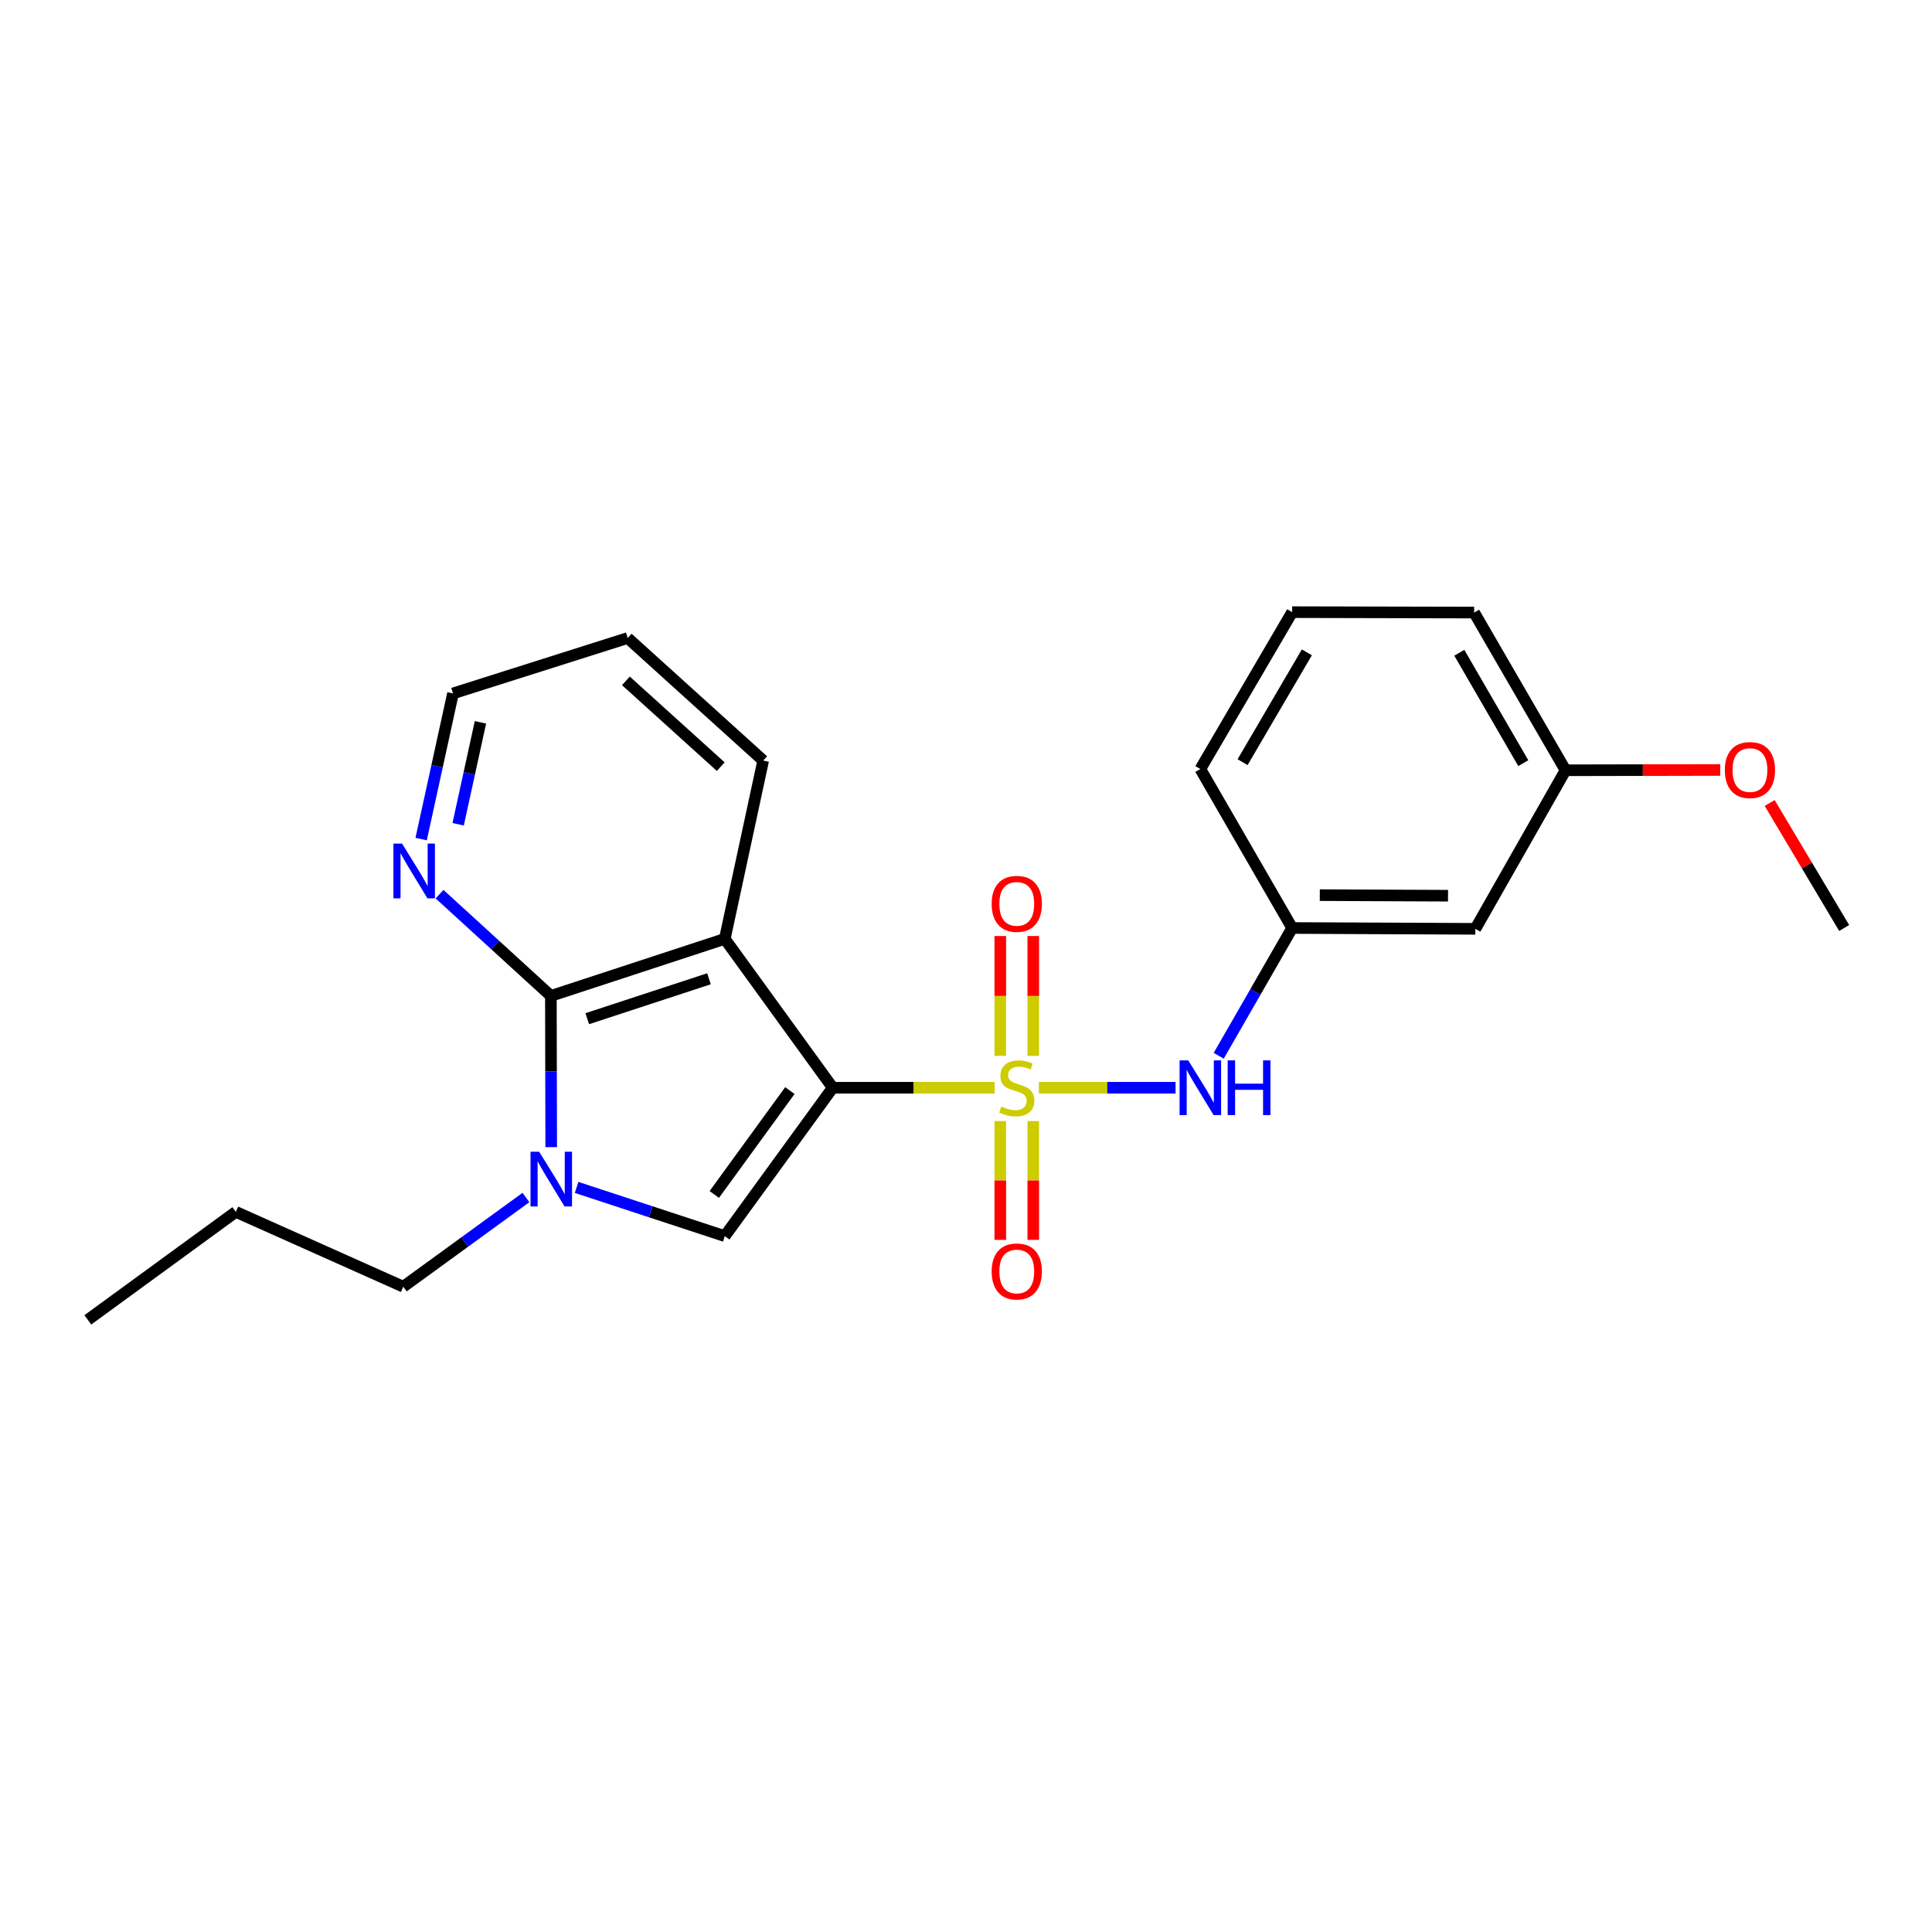 <?xml version='1.0' encoding='iso-8859-1'?>
<svg version='1.1' baseProfile='full'
              xmlns='http://www.w3.org/2000/svg'
                      xmlns:rdkit='http://www.rdkit.org/xml'
                      xmlns:xlink='http://www.w3.org/1999/xlink'
                  xml:space='preserve'
width='1000px' height='1000px' viewBox='0 0 1000 1000'>
<!-- END OF HEADER -->
<rect style='opacity:1.0;fill:#FFFFFF;stroke:none' width='1000' height='1000' x='0' y='0'> </rect>
<path class='bond-0' d='M 431.019,563.015 L 472.92,563.015' style='fill:none;fill-rule:evenodd;stroke:#000000;stroke-width:6px;stroke-linecap:butt;stroke-linejoin:miter;stroke-opacity:1' />
<path class='bond-0' d='M 472.92,563.015 L 514.82,563.015' style='fill:none;fill-rule:evenodd;stroke:#CCCC00;stroke-width:6px;stroke-linecap:butt;stroke-linejoin:miter;stroke-opacity:1' />
<path class='bond-1' d='M 431.019,563.015 L 375.146,485.963' style='fill:none;fill-rule:evenodd;stroke:#000000;stroke-width:6px;stroke-linecap:butt;stroke-linejoin:miter;stroke-opacity:1' />
<path class='bond-2' d='M 431.019,563.015 L 375.146,639.811' style='fill:none;fill-rule:evenodd;stroke:#000000;stroke-width:6px;stroke-linecap:butt;stroke-linejoin:miter;stroke-opacity:1' />
<path class='bond-2' d='M 408.833,564.491 L 369.722,618.248' style='fill:none;fill-rule:evenodd;stroke:#000000;stroke-width:6px;stroke-linecap:butt;stroke-linejoin:miter;stroke-opacity:1' />
<path class='bond-5' d='M 537.737,563.015 L 573.103,563.015' style='fill:none;fill-rule:evenodd;stroke:#CCCC00;stroke-width:6px;stroke-linecap:butt;stroke-linejoin:miter;stroke-opacity:1' />
<path class='bond-5' d='M 573.103,563.015 L 608.468,563.015' style='fill:none;fill-rule:evenodd;stroke:#0000FF;stroke-width:6px;stroke-linecap:butt;stroke-linejoin:miter;stroke-opacity:1' />
<path class='bond-6' d='M 534.818,546.514 L 534.818,515.498' style='fill:none;fill-rule:evenodd;stroke:#CCCC00;stroke-width:6px;stroke-linecap:butt;stroke-linejoin:miter;stroke-opacity:1' />
<path class='bond-6' d='M 534.818,515.498 L 534.818,484.482' style='fill:none;fill-rule:evenodd;stroke:#FF0000;stroke-width:6px;stroke-linecap:butt;stroke-linejoin:miter;stroke-opacity:1' />
<path class='bond-6' d='M 517.746,546.514 L 517.746,515.498' style='fill:none;fill-rule:evenodd;stroke:#CCCC00;stroke-width:6px;stroke-linecap:butt;stroke-linejoin:miter;stroke-opacity:1' />
<path class='bond-6' d='M 517.746,515.498 L 517.746,484.482' style='fill:none;fill-rule:evenodd;stroke:#FF0000;stroke-width:6px;stroke-linecap:butt;stroke-linejoin:miter;stroke-opacity:1' />
<path class='bond-7' d='M 517.746,580.27 L 517.746,611.014' style='fill:none;fill-rule:evenodd;stroke:#CCCC00;stroke-width:6px;stroke-linecap:butt;stroke-linejoin:miter;stroke-opacity:1' />
<path class='bond-7' d='M 517.746,611.014 L 517.746,641.758' style='fill:none;fill-rule:evenodd;stroke:#FF0000;stroke-width:6px;stroke-linecap:butt;stroke-linejoin:miter;stroke-opacity:1' />
<path class='bond-7' d='M 534.818,580.27 L 534.818,611.014' style='fill:none;fill-rule:evenodd;stroke:#CCCC00;stroke-width:6px;stroke-linecap:butt;stroke-linejoin:miter;stroke-opacity:1' />
<path class='bond-7' d='M 534.818,611.014 L 534.818,641.758' style='fill:none;fill-rule:evenodd;stroke:#FF0000;stroke-width:6px;stroke-linecap:butt;stroke-linejoin:miter;stroke-opacity:1' />
<path class='bond-3' d='M 375.146,485.963 L 285.138,515.479' style='fill:none;fill-rule:evenodd;stroke:#000000;stroke-width:6px;stroke-linecap:butt;stroke-linejoin:miter;stroke-opacity:1' />
<path class='bond-3' d='M 366.964,506.612 L 303.959,527.274' style='fill:none;fill-rule:evenodd;stroke:#000000;stroke-width:6px;stroke-linecap:butt;stroke-linejoin:miter;stroke-opacity:1' />
<path class='bond-11' d='M 375.146,485.963 L 395.025,393.669' style='fill:none;fill-rule:evenodd;stroke:#000000;stroke-width:6px;stroke-linecap:butt;stroke-linejoin:miter;stroke-opacity:1' />
<path class='bond-4' d='M 375.146,639.811 L 336.793,627.207' style='fill:none;fill-rule:evenodd;stroke:#000000;stroke-width:6px;stroke-linecap:butt;stroke-linejoin:miter;stroke-opacity:1' />
<path class='bond-4' d='M 336.793,627.207 L 298.44,614.602' style='fill:none;fill-rule:evenodd;stroke:#0000FF;stroke-width:6px;stroke-linecap:butt;stroke-linejoin:miter;stroke-opacity:1' />
<path class='bond-8' d='M 285.138,515.479 L 256.324,489.148' style='fill:none;fill-rule:evenodd;stroke:#000000;stroke-width:6px;stroke-linecap:butt;stroke-linejoin:miter;stroke-opacity:1' />
<path class='bond-8' d='M 256.324,489.148 L 227.51,462.818' style='fill:none;fill-rule:evenodd;stroke:#0000FF;stroke-width:6px;stroke-linecap:butt;stroke-linejoin:miter;stroke-opacity:1' />
<path class='bond-23' d='M 285.138,515.479 L 285.22,554.622' style='fill:none;fill-rule:evenodd;stroke:#000000;stroke-width:6px;stroke-linecap:butt;stroke-linejoin:miter;stroke-opacity:1' />
<path class='bond-23' d='M 285.22,554.622 L 285.302,593.765' style='fill:none;fill-rule:evenodd;stroke:#0000FF;stroke-width:6px;stroke-linecap:butt;stroke-linejoin:miter;stroke-opacity:1' />
<path class='bond-12' d='M 272.229,619.827 L 240.48,642.912' style='fill:none;fill-rule:evenodd;stroke:#0000FF;stroke-width:6px;stroke-linecap:butt;stroke-linejoin:miter;stroke-opacity:1' />
<path class='bond-12' d='M 240.48,642.912 L 208.73,665.998' style='fill:none;fill-rule:evenodd;stroke:#000000;stroke-width:6px;stroke-linecap:butt;stroke-linejoin:miter;stroke-opacity:1' />
<path class='bond-9' d='M 630.807,546.471 L 649.816,513.4' style='fill:none;fill-rule:evenodd;stroke:#0000FF;stroke-width:6px;stroke-linecap:butt;stroke-linejoin:miter;stroke-opacity:1' />
<path class='bond-9' d='M 649.816,513.4 L 668.824,480.329' style='fill:none;fill-rule:evenodd;stroke:#000000;stroke-width:6px;stroke-linecap:butt;stroke-linejoin:miter;stroke-opacity:1' />
<path class='bond-24' d='M 217.985,434.302 L 226.228,396.61' style='fill:none;fill-rule:evenodd;stroke:#0000FF;stroke-width:6px;stroke-linecap:butt;stroke-linejoin:miter;stroke-opacity:1' />
<path class='bond-24' d='M 226.228,396.61 L 234.471,358.918' style='fill:none;fill-rule:evenodd;stroke:#000000;stroke-width:6px;stroke-linecap:butt;stroke-linejoin:miter;stroke-opacity:1' />
<path class='bond-24' d='M 237.136,426.642 L 242.906,400.257' style='fill:none;fill-rule:evenodd;stroke:#0000FF;stroke-width:6px;stroke-linecap:butt;stroke-linejoin:miter;stroke-opacity:1' />
<path class='bond-24' d='M 242.906,400.257 L 248.676,373.873' style='fill:none;fill-rule:evenodd;stroke:#000000;stroke-width:6px;stroke-linecap:butt;stroke-linejoin:miter;stroke-opacity:1' />
<path class='bond-10' d='M 668.824,480.329 L 763.641,480.756' style='fill:none;fill-rule:evenodd;stroke:#000000;stroke-width:6px;stroke-linecap:butt;stroke-linejoin:miter;stroke-opacity:1' />
<path class='bond-10' d='M 683.124,463.321 L 749.495,463.62' style='fill:none;fill-rule:evenodd;stroke:#000000;stroke-width:6px;stroke-linecap:butt;stroke-linejoin:miter;stroke-opacity:1' />
<path class='bond-17' d='M 668.824,480.329 L 621.297,398.051' style='fill:none;fill-rule:evenodd;stroke:#000000;stroke-width:6px;stroke-linecap:butt;stroke-linejoin:miter;stroke-opacity:1' />
<path class='bond-13' d='M 763.641,480.756 L 810.314,398.696' style='fill:none;fill-rule:evenodd;stroke:#000000;stroke-width:6px;stroke-linecap:butt;stroke-linejoin:miter;stroke-opacity:1' />
<path class='bond-21' d='M 395.025,393.669 L 324.897,330.237' style='fill:none;fill-rule:evenodd;stroke:#000000;stroke-width:6px;stroke-linecap:butt;stroke-linejoin:miter;stroke-opacity:1' />
<path class='bond-21' d='M 373.054,396.815 L 323.964,352.413' style='fill:none;fill-rule:evenodd;stroke:#000000;stroke-width:6px;stroke-linecap:butt;stroke-linejoin:miter;stroke-opacity:1' />
<path class='bond-20' d='M 208.73,665.998 L 122.07,627.263' style='fill:none;fill-rule:evenodd;stroke:#000000;stroke-width:6px;stroke-linecap:butt;stroke-linejoin:miter;stroke-opacity:1' />
<path class='bond-14' d='M 810.314,398.696 L 850.347,398.612' style='fill:none;fill-rule:evenodd;stroke:#000000;stroke-width:6px;stroke-linecap:butt;stroke-linejoin:miter;stroke-opacity:1' />
<path class='bond-14' d='M 850.347,398.612 L 890.38,398.529' style='fill:none;fill-rule:evenodd;stroke:#FF0000;stroke-width:6px;stroke-linecap:butt;stroke-linejoin:miter;stroke-opacity:1' />
<path class='bond-25' d='M 810.314,398.696 L 763.015,317.063' style='fill:none;fill-rule:evenodd;stroke:#000000;stroke-width:6px;stroke-linecap:butt;stroke-linejoin:miter;stroke-opacity:1' />
<path class='bond-25' d='M 788.448,395.01 L 755.338,337.867' style='fill:none;fill-rule:evenodd;stroke:#000000;stroke-width:6px;stroke-linecap:butt;stroke-linejoin:miter;stroke-opacity:1' />
<path class='bond-19' d='M 915.984,415.638 L 935.265,447.984' style='fill:none;fill-rule:evenodd;stroke:#FF0000;stroke-width:6px;stroke-linecap:butt;stroke-linejoin:miter;stroke-opacity:1' />
<path class='bond-19' d='M 935.265,447.984 L 954.545,480.329' style='fill:none;fill-rule:evenodd;stroke:#000000;stroke-width:6px;stroke-linecap:butt;stroke-linejoin:miter;stroke-opacity:1' />
<path class='bond-15' d='M 668.824,316.845 L 621.297,398.051' style='fill:none;fill-rule:evenodd;stroke:#000000;stroke-width:6px;stroke-linecap:butt;stroke-linejoin:miter;stroke-opacity:1' />
<path class='bond-15' d='M 676.43,337.649 L 643.161,394.493' style='fill:none;fill-rule:evenodd;stroke:#000000;stroke-width:6px;stroke-linecap:butt;stroke-linejoin:miter;stroke-opacity:1' />
<path class='bond-18' d='M 668.824,316.845 L 763.015,317.063' style='fill:none;fill-rule:evenodd;stroke:#000000;stroke-width:6px;stroke-linecap:butt;stroke-linejoin:miter;stroke-opacity:1' />
<path class='bond-16' d='M 234.471,358.918 L 324.897,330.237' style='fill:none;fill-rule:evenodd;stroke:#000000;stroke-width:6px;stroke-linecap:butt;stroke-linejoin:miter;stroke-opacity:1' />
<path class='bond-22' d='M 122.07,627.263 L 45.455,683.155' style='fill:none;fill-rule:evenodd;stroke:#000000;stroke-width:6px;stroke-linecap:butt;stroke-linejoin:miter;stroke-opacity:1' />
<path  class='atom-1' d='M 518.282 572.735
Q 518.602 572.855, 519.922 573.415
Q 521.242 573.975, 522.682 574.335
Q 524.162 574.655, 525.602 574.655
Q 528.282 574.655, 529.842 573.375
Q 531.402 572.055, 531.402 569.775
Q 531.402 568.215, 530.602 567.255
Q 529.842 566.295, 528.642 565.775
Q 527.442 565.255, 525.442 564.655
Q 522.922 563.895, 521.402 563.175
Q 519.922 562.455, 518.842 560.935
Q 517.802 559.415, 517.802 556.855
Q 517.802 553.295, 520.202 551.095
Q 522.642 548.895, 527.442 548.895
Q 530.722 548.895, 534.442 550.455
L 533.522 553.535
Q 530.122 552.135, 527.562 552.135
Q 524.802 552.135, 523.282 553.295
Q 521.762 554.415, 521.802 556.375
Q 521.802 557.895, 522.562 558.815
Q 523.362 559.735, 524.482 560.255
Q 525.642 560.775, 527.562 561.375
Q 530.122 562.175, 531.642 562.975
Q 533.162 563.775, 534.242 565.415
Q 535.362 567.015, 535.362 569.775
Q 535.362 573.695, 532.722 575.815
Q 530.122 577.895, 525.762 577.895
Q 523.242 577.895, 521.322 577.335
Q 519.442 576.815, 517.202 575.895
L 518.282 572.735
' fill='#CCCC00'/>
<path  class='atom-5' d='M 279.077 596.135
L 288.357 611.135
Q 289.277 612.615, 290.757 615.295
Q 292.237 617.975, 292.317 618.135
L 292.317 596.135
L 296.077 596.135
L 296.077 624.455
L 292.197 624.455
L 282.237 608.055
Q 281.077 606.135, 279.837 603.935
Q 278.637 601.735, 278.277 601.055
L 278.277 624.455
L 274.597 624.455
L 274.597 596.135
L 279.077 596.135
' fill='#0000FF'/>
<path  class='atom-6' d='M 615.037 548.855
L 624.317 563.855
Q 625.237 565.335, 626.717 568.015
Q 628.197 570.695, 628.277 570.855
L 628.277 548.855
L 632.037 548.855
L 632.037 577.175
L 628.157 577.175
L 618.197 560.775
Q 617.037 558.855, 615.797 556.655
Q 614.597 554.455, 614.237 553.775
L 614.237 577.175
L 610.557 577.175
L 610.557 548.855
L 615.037 548.855
' fill='#0000FF'/>
<path  class='atom-6' d='M 635.437 548.855
L 639.277 548.855
L 639.277 560.895
L 653.757 560.895
L 653.757 548.855
L 657.597 548.855
L 657.597 577.175
L 653.757 577.175
L 653.757 564.095
L 639.277 564.095
L 639.277 577.175
L 635.437 577.175
L 635.437 548.855
' fill='#0000FF'/>
<path  class='atom-7' d='M 513.282 467.833
Q 513.282 461.033, 516.642 457.233
Q 520.002 453.433, 526.282 453.433
Q 532.562 453.433, 535.922 457.233
Q 539.282 461.033, 539.282 467.833
Q 539.282 474.713, 535.882 478.633
Q 532.482 482.513, 526.282 482.513
Q 520.042 482.513, 516.642 478.633
Q 513.282 474.753, 513.282 467.833
M 526.282 479.313
Q 530.602 479.313, 532.922 476.433
Q 535.282 473.513, 535.282 467.833
Q 535.282 462.273, 532.922 459.473
Q 530.602 456.633, 526.282 456.633
Q 521.962 456.633, 519.602 459.433
Q 517.282 462.233, 517.282 467.833
Q 517.282 473.553, 519.602 476.433
Q 521.962 479.313, 526.282 479.313
' fill='#FF0000'/>
<path  class='atom-8' d='M 513.282 658.102
Q 513.282 651.302, 516.642 647.502
Q 520.002 643.702, 526.282 643.702
Q 532.562 643.702, 535.922 647.502
Q 539.282 651.302, 539.282 658.102
Q 539.282 664.982, 535.882 668.902
Q 532.482 672.782, 526.282 672.782
Q 520.042 672.782, 516.642 668.902
Q 513.282 665.022, 513.282 658.102
M 526.282 669.582
Q 530.602 669.582, 532.922 666.702
Q 535.282 663.782, 535.282 658.102
Q 535.282 652.542, 532.922 649.742
Q 530.602 646.902, 526.282 646.902
Q 521.962 646.902, 519.602 649.702
Q 517.282 652.502, 517.282 658.102
Q 517.282 663.822, 519.602 666.702
Q 521.962 669.582, 526.282 669.582
' fill='#FF0000'/>
<path  class='atom-9' d='M 208.114 436.653
L 217.394 451.653
Q 218.314 453.133, 219.794 455.813
Q 221.274 458.493, 221.354 458.653
L 221.354 436.653
L 225.114 436.653
L 225.114 464.973
L 221.234 464.973
L 211.274 448.573
Q 210.114 446.653, 208.874 444.453
Q 207.674 442.253, 207.314 441.573
L 207.314 464.973
L 203.634 464.973
L 203.634 436.653
L 208.114 436.653
' fill='#0000FF'/>
<path  class='atom-15' d='M 892.767 398.577
Q 892.767 391.777, 896.127 387.977
Q 899.487 384.177, 905.767 384.177
Q 912.047 384.177, 915.407 387.977
Q 918.767 391.777, 918.767 398.577
Q 918.767 405.457, 915.367 409.377
Q 911.967 413.257, 905.767 413.257
Q 899.527 413.257, 896.127 409.377
Q 892.767 405.497, 892.767 398.577
M 905.767 410.057
Q 910.087 410.057, 912.407 407.177
Q 914.767 404.257, 914.767 398.577
Q 914.767 393.017, 912.407 390.217
Q 910.087 387.377, 905.767 387.377
Q 901.447 387.377, 899.087 390.177
Q 896.767 392.977, 896.767 398.577
Q 896.767 404.297, 899.087 407.177
Q 901.447 410.057, 905.767 410.057
' fill='#FF0000'/>
</svg>
